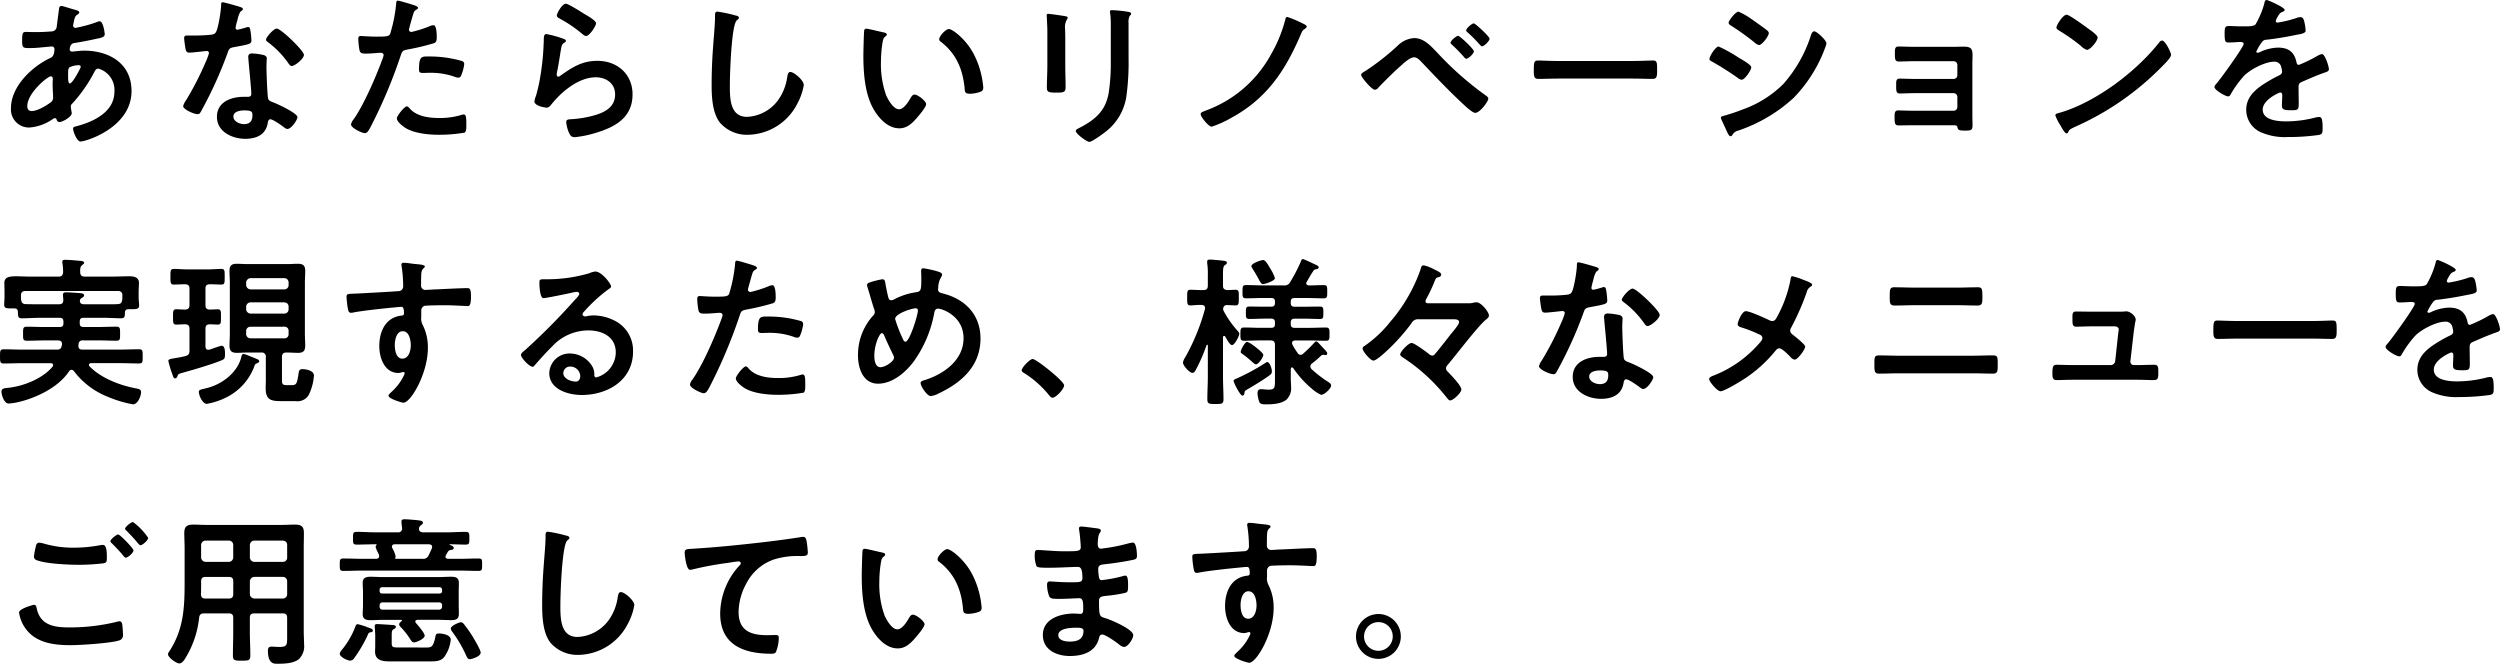 <svg xmlns="http://www.w3.org/2000/svg" width="557.604" height="148.04" viewBox="0 0 557.604 148.04"><path d="M19.512-15.3c.216,0,.468.072.468.324a1.591,1.591,0,0,1-.216.576c-.288.576-1.62,3.168-2.232,3.168-.324,0-.36-.864-.36-1.44V-13.1c0-.792-.036-1.512.36-1.764A5.134,5.134,0,0,1,19.512-15.3ZM13.32-12.816c.36,0,.432.288.432.612s-.036.684-.036,1.044c0,1.116.108,2.628.108,2.952a1.3,1.3,0,0,1-.432,1.116c-.972.756-3.06,2.016-4.32,2.016-.684,0-1.008-.4-1.008-1.08C8.064-9.072,12.564-12.816,13.32-12.816Zm2.412-15.7c-.4,0-.54.252-.576.576-.18,1.3-.324,2.556-.5,3.816a1.419,1.419,0,0,1-.36.972,1.385,1.385,0,0,1-.972.324c-1.224.108-2.448.144-3.672.144-.648,0-1.26-.036-1.872-.036-.648,0-.864.108-.864,1.908,0,1.692.216,1.692,1.8,1.692,1.332,0,2.664-.18,4-.288.144,0,.648-.072.792-.072a.567.567,0,0,1,.612.612c0,1.728-.828,1.908-1.044,2.016C9-14.9,4.428-10.512,4.428-5.724A4.019,4.019,0,0,0,8.5-1.4a10.333,10.333,0,0,0,5.328-1.944.886.886,0,0,1,.4-.144c.252,0,.324.18.4.36a.65.65,0,0,0,.612.5c.792,0,2.736-1.224,2.736-1.908v-.18c-.036-.18-.216-1.224-.216-1.332a.94.94,0,0,1,.36-.72,32.421,32.421,0,0,0,4.824-6.876c.216-.432.432-.9.972-.9A4.953,4.953,0,0,1,27.5-9.4c0,4.536-4.644,6.7-8.424,7.7-.4.108-.792.144-.792.54,0,.684.864,2.88,1.656,2.88,1.188,0,11.376-3.1,11.376-11.268,0-6.156-5-9-10.584-9-.72,0-1.62.108-2.34.18-.108,0-.216.036-.288.036-.252,0-.576-.144-.576-.468,0-.4.144-1.3.972-1.44,1.44-.216,3.672-.648,5.076-.972.9-.18,1.764-.324,1.764-1.008,0-.144-.288-2.88-1.152-2.88a1.726,1.726,0,0,0-.612.18,28.562,28.562,0,0,1-4.248,1.188,2.87,2.87,0,0,1-.54.108.523.523,0,0,1-.5-.54c0-.144.18-.9.216-1.116.216-.864.324-1.044.792-1.332.144-.108.36-.252.36-.468,0-.36-.576-.468-1.548-.756C17.712-27.936,15.984-28.512,15.732-28.512ZM56.448-5.22c1.8,0,1.836.4,1.836,1.116,0,1.26-.576,1.944-1.872,1.944-.936,0-2.376-.576-2.376-1.692C54.036-5,55.584-5.22,56.448-5.22Zm1.764-12.708c-.54,0-.864.216-.864.792,0,.18.036.324.036.5.108,1.4.648,6.624.648,7.776,0,.432-.324.612-.756.612H56.34c-2.844,0-5.976,1.152-5.976,4.464,0,3.348,3.42,4.9,6.336,4.9,2.448,0,4.572-.9,5-3.528.036-.324.18-.828.576-.828.576,0,2.34,1.26,2.88,1.656.252.18.576.5.936.5.9,0,2.232-2.052,2.232-2.628,0-.864-4.248-2.844-5.076-3.168-.108-.036-.252-.108-.36-.144-.54-.216-1.008-.36-1.116-.9-.18-.756-.36-5.94-.36-6.984,0-.756.072-1.836.072-1.908,0-.432-.324-.648-.72-.756A15.073,15.073,0,0,0,58.212-17.928Zm5.508-5.544c-.756,0-2.412,1.98-2.412,2.484,0,.252.324.468.468.576a20.4,20.4,0,0,1,4.5,4.644c.18.252.432.648.792.648.648,0,2.7-1.62,2.7-2.484C69.768-18.54,64.62-23.472,63.72-23.472Zm-12.1-5.868c-.324,0-.324.36-.324.612,0,1.152-.612,5.148-1.152,6.048-.288.468-.612.5-1.08.576a31.967,31.967,0,0,1-3.708.18H43.7c-.4,0-.648.108-.648.576,0,.36.18,1.656.252,2.088.144.828.288,1.152.9,1.152.828,0,3.6-.36,3.888-.36a.484.484,0,0,1,.5.468,14.074,14.074,0,0,1-.828,2.2,67.22,67.22,0,0,1-4.284,8.316,3.983,3.983,0,0,0-.648,1.3c0,.756,2.412,1.8,3.2,1.8.4,0,.5-.144.72-.5a91.6,91.6,0,0,0,5.868-12.816c.432-1.188.4-1.44,1.692-1.656,3.312-.612,3.744-.684,3.744-1.476a17.093,17.093,0,0,0-.18-1.908c-.072-.432-.108-1.08-.54-1.08a1.279,1.279,0,0,0-.36.072,17.422,17.422,0,0,1-2.052.54.419.419,0,0,1-.4-.468,11.67,11.67,0,0,1,.4-1.62,6.28,6.28,0,0,1,.648-1.908c.324-.252.576-.4.576-.648s-.4-.36-.576-.432C55.008-28.476,52.02-29.34,51.624-29.34ZM92.736-6.12C92.16-6.12,90.5-4,90.5-3.456,90.5-2.7,91.692-1.8,92.268-1.4,94.284-.072,97.6.216,99.972.216a34.4,34.4,0,0,0,5.616-.468c.432-.252.4-1.08.4-1.8,0-1.44,0-2.268-.612-2.268a1.279,1.279,0,0,0-.36.072,16.261,16.261,0,0,1-5.112.72c-2.2,0-4.932-.324-6.516-2.088C93.24-5.8,92.988-6.12,92.736-6.12Zm2.7-8.244c0,.612.18.792.9.792.468,0,.9-.036,1.368-.036a16.163,16.163,0,0,1,5.724.9,1.935,1.935,0,0,0,.756.18c.36,0,.5-.144.648-.468a9.043,9.043,0,0,0,.684-2.52.678.678,0,0,0-.5-.72,25.827,25.827,0,0,0-7.236-1.008C96.084-17.244,95.436-17.46,95.436-14.364ZM90.72-29.7c-.36,0-.36.36-.4.9a32.983,32.983,0,0,1-1.332,6.552c-.324.54-.864.576-3.168.576-1.548,0-3.06-.144-3.384-.144-.432,0-.54.252-.54.648a15.455,15.455,0,0,0,.288,2.628c.216.684.792.648,1.512.648,1.116,0,2.7-.18,3.2-.18.36,0,.648.18.648.54a5.491,5.491,0,0,1-.288.936c-1.4,3.816-4.1,10.08-6.372,13.32a2.687,2.687,0,0,0-.612,1.188c0,.792,2.484,1.944,3.06,1.944.54,0,.828-.5,1.3-1.368a112.159,112.159,0,0,0,6.7-15.876c.324-1.008.432-1.188,1.476-1.4a54.171,54.171,0,0,0,5.9-1.4c.612-.18.684-.684.684-1.3,0-.54,0-2.736-.72-2.736a1.935,1.935,0,0,0-.756.18,25.393,25.393,0,0,1-4.176,1.332.53.53,0,0,1-.54-.54c0-.18.756-2.808.864-3.2.252-.792.288-.936.828-1.26.108-.072.324-.18.324-.36,0-.4-1.008-.648-1.332-.756C93.42-28.98,91.044-29.7,90.72-29.7Zm33.156,7.452c-.576,0-.612.54-.612,1.584,0,.252-.036.5-.036.792a57.505,57.505,0,0,1-.864,7.848c-.216,1.188-.5,2.376-.828,3.528a5.53,5.53,0,0,0-.36,1.26c0,1.044,2.412,1.4,2.736,1.4.5,0,.792-.4,1.08-.756,2.268-2.844,6.084-6.012,9.864-6.012,2.3,0,4.32,1.332,4.32,3.816,0,3.06-2.664,4.176-5.22,4.824a24.05,24.05,0,0,1-4.788.72c-.468.036-.9.072-.9.648a7.492,7.492,0,0,0,.612,2.34c.324.684.54,1.008,1.332,1.008a24.064,24.064,0,0,0,4.68-.972c4.356-1.3,8.172-3.456,8.172-8.568,0-4.536-3.42-7.488-7.848-7.488-3.42,0-5.58,1.44-8.244,3.312a.8.8,0,0,1-.468.216c-.252,0-.36-.216-.36-.432a5.461,5.461,0,0,1,.108-.756c.36-1.656.576-3.348.864-5,.144-.72.18-1.044.756-1.4.144-.072.324-.18.324-.4,0-.288-.4-.4-.648-.5A25.561,25.561,0,0,0,123.876-22.248Zm2.3-4.14c0,.4.468.576.828.792a29.465,29.465,0,0,1,4.536,3.06c.288.216.756.72,1.152.72.756,0,2.232-2.2,2.232-2.844,0-.612-2.088-1.764-2.628-2.088-.648-.4-3.564-2.268-4.1-2.268C127.332-29.016,126.18-26.856,126.18-26.388ZM162-27.252c-.5,0-.54.36-.54.9v.4c0,1.476-.324,4.932-.432,6.588q-.324,4.266-.324,8.532c0,2.628.18,6.12,1.8,8.28A7.955,7.955,0,0,0,168.84.216,12.6,12.6,0,0,0,179.784-6.66a13.384,13.384,0,0,0,1.476-4.212c0-1.08-2.2-2.916-2.988-2.916-.54,0-.612.612-.72,1.188a11.446,11.446,0,0,1-2.2,5.328,9.118,9.118,0,0,1-6.768,3.492c-3.888,0-3.816-4.356-3.816-7.164,0-2.052.324-13.464,1.584-14.4.216-.18.432-.288.432-.54,0-.324-.468-.468-.72-.5A30.54,30.54,0,0,0,162-27.252ZM211.464-21.1a.594.594,0,0,0,.324.54c3.42,2.628,4.9,6.048,5.328,10.26.072.864.036,1.368,1.188,1.368a7.611,7.611,0,0,0,2.016-.324c.612-.18.972-.36.972-1.044a19.64,19.64,0,0,0-2.124-7.488c-1.728-3.312-4.752-5.58-5.544-5.58C212.9-23.364,211.464-21.78,211.464-21.1Zm-16.236-2.34a.448.448,0,0,0-.5.4c-.072.324-.18,4.9-.18,5.472,0,3.816.288,8.352,2.088,11.736,1.188,2.2,3.276,4.608,5.94,4.608,1.692,0,2.808-1.08,3.852-2.268.5-.576,2.124-2.448,2.124-3.132,0-.648-1.836-2.124-2.592-2.124-.468,0-.756.54-.972.9-.432.792-1.476,2.376-2.484,2.376-1.26,0-2.448-2.124-2.88-3.132a20.571,20.571,0,0,1-1.152-7.524,26.827,26.827,0,0,1,.288-3.816c.108-.612.144-1.332.648-1.728.216-.18.36-.252.36-.468,0-.36-.5-.432-.792-.5C198.36-22.752,195.7-23.436,195.228-23.436Zm58.464-1.3a3.007,3.007,0,0,1,.252-1.548c.18-.18.324-.288.324-.5,0-.324-.432-.36-.72-.432a31.457,31.457,0,0,0-3.564-.36c-.288,0-.432.072-.432.36a3.546,3.546,0,0,0,.072.612,19.118,19.118,0,0,1,.108,2.484v7.812A45.025,45.025,0,0,1,249.3-9.36c-.612,4.068-2.88,6.12-6.408,7.956-.288.144-.972.432-.972.756C241.92,0,244.4,1.8,244.944,1.8c.648,0,3.348-2.016,3.96-2.52A12.213,12.213,0,0,0,253.3-9.072a54.728,54.728,0,0,0,.4-7.668ZM239.58-21.384c0-.828-.036-1.476-.036-2.016a3.311,3.311,0,0,1,.4-2.088.8.8,0,0,0,.18-.4c0-.324-.5-.324-1.26-.468-.5-.072-2.736-.4-3.1-.4-.252,0-.324.108-.324.36,0,.216.036.432.036.648.036.936.108,1.872.108,2.844v7.6c0,1.692-.108,3.348-.108,5.04,0,.972.468,1.08,2.16,1.08s2.016-.144,2.016-1.26c0-1.62-.072-3.276-.072-4.9Zm49.536-4.68c-.324,0-.4.324-.468.612a31.1,31.1,0,0,1-3.2,7.776A27.1,27.1,0,0,1,271.008-5.22c-.9.36-1.224.432-1.224.864,0,.576,1.764,2.772,2.448,2.772a23.631,23.631,0,0,0,4.32-1.944C284.508-7.848,288.612-14,292.1-22.14c.4-.936.432-.936.972-1.3.144-.108.36-.288.36-.468,0-.324-.756-.648-1.008-.756A24.51,24.51,0,0,0,289.116-26.064ZM329-23.076c0,.216.216.36.36.5a28.072,28.072,0,0,1,2.088,2.052c.108.108.18.216.288.324.324.36.612.684.792.684.468,0,1.692-1.188,1.692-1.692,0-.468-3.168-3.42-3.528-3.42C330.264-24.624,329-23.508,329-23.076Zm-1.8,1.224c-.4,0-1.692,1.116-1.692,1.512,0,.216.216.36.36.5a38.115,38.115,0,0,1,2.664,2.736c.108.144.288.36.5.36.468,0,1.692-1.152,1.692-1.656C330.732-18.864,327.6-21.852,327.2-21.852Zm-9.792.5a5.735,5.735,0,0,0-3.42,1.44A53.455,53.455,0,0,1,306.5-14c-.252.144-.936.5-.936.864,0,.5,2.376,3.312,3.06,3.312a1.137,1.137,0,0,0,.792-.468c1.512-1.62,3.6-3.636,5.256-5.112.648-.576,1.836-1.656,2.736-1.656.72,0,1.368.792,1.836,1.26,3.024,3.2,6.084,6.408,9.324,9.4.5.468,1.872,1.728,2.448,1.728,1.044,0,2.916-2.52,2.916-3.168,0-.324-.324-.54-.576-.72a71.189,71.189,0,0,1-10.908-9.648C321.084-19.62,319.536-21.348,317.412-21.348Zm32.148,5.112c-1.512,0-4-.108-4.464-.108-.936,0-1.008.288-1.008,2.3,0,1.116.036,1.8.972,1.8,1.512,0,3.024-.072,4.5-.072h16.56c1.476,0,2.988.072,4.5.072.936,0,.972-.684.972-1.836,0-1.98-.036-2.268-1.008-2.268-.468,0-2.808.108-4.464.108ZM385.812-3.6a.86.86,0,0,0,.072.324l1.188,2.592c.216.432.5,1.224.9,1.224a.477.477,0,0,0,.36-.216A1.99,1.99,0,0,1,389.7-.72a34.66,34.66,0,0,0,12.312-7.272,31.789,31.789,0,0,0,6.66-10.188c.036-.144.144-.324.216-.576a7.854,7.854,0,0,0,.468-1.4c0-.72-2.16-2.7-2.7-2.7-.468,0-.612.5-.756.864a30.206,30.206,0,0,1-6.156,10.872,24.332,24.332,0,0,1-8.964,5.652,42.8,42.8,0,0,1-4.284,1.44C386.28-3.96,385.812-3.888,385.812-3.6Zm-2.556-13.1c0,.324.36.468.612.612a63.85,63.85,0,0,1,5.724,3.636,1.957,1.957,0,0,0,.828.4c.72,0,2.16-2.124,2.16-2.772,0-.576-1.836-1.584-2.808-2.16a31.5,31.5,0,0,0-4.464-2.484C384.624-19.476,383.256-17.28,383.256-16.7Zm9.612-8.712a15.008,15.008,0,0,0-3.132-1.836c-.648,0-2.2,1.98-2.2,2.484,0,.324.36.54.612.684a54.742,54.742,0,0,1,5.292,3.816,1.814,1.814,0,0,0,.9.468c.648,0,2.16-2.016,2.16-2.664a.842.842,0,0,0-.4-.612c-.648-.54-1.944-1.44-2.7-1.98C393.3-25.128,393.12-25.272,392.868-25.416ZM428.976-19.4c-1.188,0-2.88-.072-3.564-.072-.864,0-.792.72-.792,1.764,0,1.008.036,1.584.864,1.584.9,0,2.448-.072,3.528-.072h8.712a.845.845,0,0,1,.828.864v2.268a.815.815,0,0,1-.828.828h-8.46c-1.26,0-2.772-.072-3.564-.072-.864,0-.792.684-.792,1.368,0,1.188-.072,1.944.792,1.944.756,0,2.34-.072,3.6-.072h8.424a.837.837,0,0,1,.828.828v2.268a.815.815,0,0,1-.828.828H428.94c-1.3,0-2.952-.072-3.6-.072-.828,0-.792.756-.792,1.4,0,1.332,0,1.944.864,1.944.828,0,2.3-.036,3.564-.036h8.46c.756,0,1.044,0,1.116.4.18.72.36.792,1.8.792,1.26,0,1.584-.072,1.584-1.224,0-.756-.036-1.548-.036-2.3V-15.336c0-.828.036-1.548.036-2.088,0-1.476-.252-2.016-1.98-2.016-.72,0-1.44.036-2.124.036Zm55.224-1.4a.884.884,0,0,0-.612.4c-5.112,6.516-14.112,13.32-22.068,15.66-.468.144-1.116.216-1.116.612a10.089,10.089,0,0,0,1.08,2.16c.252.432,1.008,1.872,1.4,1.872a.361.361,0,0,0,.36-.216c.288-.612.324-.648,1.512-1.224A62.536,62.536,0,0,0,484.308-15.12c.468-.468,1.908-1.872,1.908-2.484C486.216-18.144,484.92-20.808,484.2-20.808Zm-21.276-5.76c-.828,0-2.268,2.3-2.268,2.844,0,.324.288.5.576.684a44.9,44.9,0,0,1,4.788,3.348,3.849,3.849,0,0,0,1.44.972c.684,0,2.376-1.944,2.376-2.772,0-.54-1.728-1.728-2.2-2.052C466.956-24.048,463.5-26.568,462.924-26.568Zm44.6-3.276c-.36,0-.432.36-.5.756a19.753,19.753,0,0,1-1.944,4.644c-.324.432-1.3.468-2.232.468H501.8c-1.044,0-1.98-.072-2.592-.072-.9,0-1.044.216-1.044,1.656,0,1.836.144,2.016.936,2.016,1.116,0,1.944-.108,2.52-.108.5,0,.792.108.792.432,0,.684-5.22,7.92-6.048,8.82-.18.216-.468.5-.468.792,0,.648,2.412,2.088,3.06,2.088a.6.6,0,0,0,.5-.36,23.6,23.6,0,0,1,3.024-4.212c1.4-1.44,4.716-3.168,6.732-3.168a1.5,1.5,0,0,1,1.584,1.224,4.944,4.944,0,0,1,.18,1.008c0,.432-.288.648-.648.828-.756.36-1.512.756-2.232,1.188-2.484,1.476-5.112,3.24-5.112,6.48a5.468,5.468,0,0,0,3.6,5.148A13.338,13.338,0,0,0,512.28.72a47.745,47.745,0,0,0,6.912-.468c.792-.18.828-.468.828-1.548,0-2.052-.252-2.448-.72-2.448a4.432,4.432,0,0,0-.72.072,26.321,26.321,0,0,1-6.7.9c-1.728,0-5.22-.216-5.22-2.628,0-2.232,3.708-3.816,3.888-3.816.36,0,.468.288.468.612,0,.756-.072,1.548-.072,2.34,0,.936.648,1.008,2.2,1.008,1.368,0,1.548-.144,1.548-1.44,0-1.116-.036-2.2-.036-3.312v-.468c0-.72.288-.936.936-1.188,1.4-.612,2.808-1.224,4.248-1.764.18-.072.36-.108.5-.18.684-.216,1.08-.36,1.08-.792,0-.612-.864-3.384-1.548-3.384a2.968,2.968,0,0,0-.936.36,32.049,32.049,0,0,1-4.212,2.052c-.36,0-.468-.288-.54-.612-.468-2.268-1.8-3.24-4.1-3.24a9.96,9.96,0,0,0-3.924.936,1.387,1.387,0,0,1-.648.216.278.278,0,0,1-.288-.252,11.623,11.623,0,0,1,1.224-2.088,1.269,1.269,0,0,1,1.08-.576c2.268-.252,4.536-.648,6.8-1.116.756-.144,1.908-.288,1.908-.9a11.5,11.5,0,0,0-.288-1.944c-.108-.5-.288-1.08-.9-1.08a2.738,2.738,0,0,0-.9.216,26.046,26.046,0,0,1-4.176,1.008.35.35,0,0,1-.4-.36,2.417,2.417,0,0,1,.36-.828c.468-.828.612-1.008,1.188-1.224.18-.072.432-.216.432-.432C511.56-28.188,507.852-29.844,507.528-29.844ZM19.836,37.048c.072-.252.216-.324.432-.468s.468-.252.468-.54c0-.324-.324-.432-.612-.468-.5-.072-2.88-.216-3.42-.216-.4,0-.684.108-.684.576,0,.252.072.756.072,1.08.036.72-.252,1.008-.972,1.008H10.764c-1.044,0-2.052,0-3.1-.036-.648-.036-.9-.36-.972-.972a2.725,2.725,0,0,1-.036-.54v-.4c0-.684.288-1.008,1.008-1.008H28.26a.882.882,0,0,1,1.008,1.008v.576a1.477,1.477,0,0,1-.036.4c-.108.684-.324.9-1.008.936-1.044.072-2.124.036-3.168.036H20.772c-.468,0-.9-.108-.972-.648v-.216ZM5.976,39.712c.036.972,0,1.44.864,1.44,1.332,0,2.628-.108,3.924-.108H15.3c.576,0,.828.252.828.864v.36c0,.576-.252.828-.828.828H11.952c-1.332,0-2.664-.072-4-.072-.864,0-.828.432-.828,1.584,0,1.188-.036,1.548.864,1.548,1.332,0,2.628-.072,3.96-.072H14.94c.468,0,.864.216.864.72v.252c-.036.108-.036.18-.072.288-.144.612-.432.792-1.044.792h-7.7c-1.368,0-2.772-.072-4.176-.072-.828,0-.828.4-.828,1.584,0,1.152,0,1.584.828,1.584,1.4,0,2.808-.072,4.176-.072h6.3c.252,0,.54.108.54.432a.44.44,0,0,1-.108.324c-2.2,2.664-6.372,4.32-9.72,4.716-.9.108-1.692.072-1.692.9,0,.612.54,2.628,1.62,2.628a13.937,13.937,0,0,0,1.656-.216c4.176-.864,9.4-3.312,11.808-6.984a.669.669,0,0,1,.54-.324.688.688,0,0,1,.5.252,17.539,17.539,0,0,0,7.56,5.76,26.559,26.559,0,0,0,5.652,1.692c1.08,0,1.8-1.872,1.8-2.7,0-.648-.432-.72-1.152-.864-3.528-.648-7.776-2.268-10.332-4.9a.536.536,0,0,1-.144-.324c0-.288.288-.4.5-.4H28.8c1.4,0,2.808.072,4.176.072.864,0,.828-.4.828-1.584s.036-1.584-.828-1.584c-1.368,0-2.772.072-4.176.072H20.3c-.468,0-.828-.216-.828-.756v-.216c0-.072.036-.18.036-.288a.845.845,0,0,1,.972-.792H23.94c1.332,0,2.628.072,3.96.072.9,0,.864-.36.864-1.548,0-1.152.036-1.584-.828-1.584-1.332,0-2.664.072-4,.072H20.592c-.576,0-.828-.252-.828-.828v-.36c0-.612.252-.864.828-.864h4.464c1.3,0,2.628.108,3.924.108.9,0,.828-.5.864-1.3.036-.5.252-.72.792-.72h.648c1.26,0,1.728-.072,1.728-.864,0-.468-.108-1.116-.108-1.62v-1.3c0-.828.072-1.656.072-2.052,0-1.26-1.044-1.512-2.088-1.512-1.3,0-2.628.072-3.96.072H20.88c-.648,0-1.008-.288-1.008-.972-.036-.756,0-1.26.432-1.584.252-.216.432-.288.432-.5,0-.432-.684-.432-1.008-.468-.792-.072-2.412-.216-3.168-.216-.36,0-.684.036-.684.468a1,1,0,0,0,.036.324,12.216,12.216,0,0,1,.144,1.98c-.072.684-.324.972-1.008.972H8.964c-1.3,0-2.448-.072-3.384-.072-1.656,0-2.628.216-2.628,1.512,0,.432.036,1.26.036,2.052v1.116c0,.54-.072,1.116-.072,1.656,0,.864.576.828,1.944.828h.324C5.76,38.956,5.94,39.208,5.976,39.712Zm53.208,11.52c.18-.072.612-.216.612-.5a.478.478,0,0,0-.288-.4c-.72-.324-1.476-.612-2.2-.9a3.969,3.969,0,0,0-1.008-.324c-.36,0-.432.4-.5.684-.828,3.42-4.212,6.012-7.524,6.876-1.584.4-1.944.4-1.944.9,0,.792.828,2.664,1.764,2.664a15.526,15.526,0,0,0,4.968-1.764,12.608,12.608,0,0,0,5.688-6.732A.748.748,0,0,1,59.184,51.232Zm6.192-8.208a.89.89,0,0,1,.972.972v.648a.89.89,0,0,1-.972.972H57.888a.954.954,0,0,1-1.008-.972V44a.954.954,0,0,1,1.008-.972Zm0-5.436c.612.072.972.36.972,1.008v.5a.954.954,0,0,1-.972,1.008H57.888A1.03,1.03,0,0,1,56.88,39.1v-.5a1.006,1.006,0,0,1,1.008-1.008Zm-7.488-2.88A1.03,1.03,0,0,1,56.88,33.7v-.5a1.03,1.03,0,0,1,1.008-1.008h7.488a.954.954,0,0,1,.972,1.008v.5a.954.954,0,0,1-.972,1.008ZM61.272,54.94c0,.576-.036,1.152-.036,1.728,0,2.448.9,2.952,3.24,2.952H67.9a2.9,2.9,0,0,0,2.916-1.332A11.559,11.559,0,0,0,72,53.932c0-1.116-1.692-1.44-2.592-1.44-.54,0-.72.216-.828.9-.324,2.3-.5,2.664-1.476,2.664H65.988c-.792,0-1.116-.108-1.116-.972V49.792c0-.684.288-1.008.972-1.008h.18c.792,0,1.62.072,2.412.072,1.188,0,1.62-.432,1.62-1.62,0-.864-.072-1.728-.072-2.592V33.2c0-.864.072-1.728.072-2.592,0-1.188-.432-1.62-1.62-1.62-.828,0-1.62.072-2.412.072H57.2c-.792,0-1.62-.072-2.412-.072-1.188,0-1.62.432-1.62,1.62,0,.864.072,1.728.072,2.592V44.644c0,.864-.072,1.728-.072,2.592,0,1.224.5,1.62,1.656,1.62.792,0,1.584-.072,2.376-.072h3.06a.882.882,0,0,1,1.008,1.008ZM47.808,34.528c0-.684.252-.936.972-.972.648,0,2.016.072,2.556.072.792,0,.756-.4.756-1.764,0-1.3.036-1.728-.756-1.728-.828,0-1.98.108-3.132.108H43.92c-1.152,0-2.3-.108-3.168-.108-.792,0-.756.54-.756,1.764,0,1.188-.036,1.728.756,1.728.54,0,1.908-.072,2.52-.072.72.036.972.324.972.972V38.2c0,.684-.288.972-.972,1.008-.648,0-1.3-.072-1.944-.072-.792,0-.756.468-.756,1.728,0,1.224-.036,1.692.756,1.692.072,0,1.764-.072,1.944-.072.72.036.972.324.972,1.008v4.86c0,.72-.216,1.044-.9,1.224a24.3,24.3,0,0,1-2.412.468c-1.152.216-1.4.252-1.4.648a24.281,24.281,0,0,0,.936,3.06c.18.54.252.792.576.792.252,0,.4-.216.5-.432.144-.468.18-.54,1.08-.792,2.34-.648,6.552-1.872,8.712-2.772.72-.288.828-.432.828-1.476,0-.54,0-1.8-.756-1.8-.252,0-2.268.72-2.664.864-.108,0-.216.036-.324.036-.468,0-.612-.36-.612-.792V43.492c0-.684.252-.972.936-1.008.144,0,1.728.072,1.8.072.756,0,.72-.468.72-1.692,0-1.3.036-1.728-.756-1.728-.072,0-1.584.072-1.764.072-.684-.036-.936-.324-.936-1.008Zm43.992,9.5c1.476,0,1.8,2.052,1.8,3.168s-.432,2.952-1.872,2.952-1.692-1.98-1.692-3.06S90.4,44.032,91.8,44.032Zm.18-15.264c-.288,0-.468.144-.468.432a.793.793,0,0,0,.036.288,30.681,30.681,0,0,1,.36,4.464,1.058,1.058,0,0,1-.792,1.116c-.324.072-8.784.54-9.756.576-1.764.072-2.088,0-2.088.72a21.141,21.141,0,0,0,.288,2.592c.108.468.144.972.72.972a2.779,2.779,0,0,0,.54-.072c1.728-.36,6.372-.864,8.244-1.044.432-.036,2.088-.216,2.376-.216.4,0,.648.18.648,1.512a.463.463,0,0,1-.432.432c-3.636.324-5.076,3.492-5.076,6.8,0,2.628,1.152,6.012,4.284,6.012a3.414,3.414,0,0,0,.828-.18.793.793,0,0,1,.288-.036.27.27,0,0,1,.252.252,1.37,1.37,0,0,1-.18.54,11.618,11.618,0,0,1-2.592,3.492c-.216.216-.828.72-.828,1.008,0,.648,2.916,1.548,3.348,1.548,1.584,0,5.436-6.444,5.436-12.24A11.089,11.089,0,0,0,96.3,42.7a3.046,3.046,0,0,1-.36-1.872v-1.26a1.159,1.159,0,0,1,.684-1.188c.4-.108,3.744-.144,4.392-.144,2.016,0,4.716.18,5.22.18.36,0,.792.036.792-2.16,0-1.62-.252-1.836-.828-1.836-1.548,0-5.4.216-7.164.288-.4,0-1.8.108-2.088.108A.948.948,0,0,1,95.9,33.772c0-.756,0-1.548.036-2.3.036-1.044.324-1.332.576-1.512a.549.549,0,0,0,.216-.4c0-.324-1.08-.432-1.944-.5S92.808,28.768,91.98,28.768ZM131.4,54.04c0,.576-.288,1.224-.972,1.224-1.08,0-2.808-.612-2.808-1.908a1.491,1.491,0,0,1,1.548-1.44A2.2,2.2,0,0,1,131.4,54.04Zm3.348-23.328a4.912,4.912,0,0,0-1.368.4,33.364,33.364,0,0,1-9.108,1.332h-.864c-1.08,0-1.116.072-1.116.9,0,.612.108,3.312.9,3.312.576,0,5.652-1.044,6.516-1.26a8.638,8.638,0,0,1,.864-.144c.288,0,.612.108.612.432,0,.36-.648,1.008-.936,1.3a144.256,144.256,0,0,1-11.2,11.3c-.324.252-.864.648-.864,1.08,0,.576,1.836,2.592,2.592,2.592a.488.488,0,0,0,.4-.252c1.3-1.476,2.592-2.952,4-4.32a10.929,10.929,0,0,1,8.064-3.528c3.132,0,6.084,1.44,6.084,4.932a5.851,5.851,0,0,1-4.356,5.544c-.288,0-.4-.216-.432-.468a3.58,3.58,0,0,0-.648-2.3A5.872,5.872,0,0,0,129.1,49a4.52,4.52,0,0,0-4.608,4.356c0,3.672,4.248,4.9,7.236,4.9,5.8,0,11.448-3.312,11.448-9.684a7.44,7.44,0,0,0-4.284-6.984,10.558,10.558,0,0,0-4.428-1.08,6.84,6.84,0,0,0-1.476.144,2.107,2.107,0,0,1-.468.072c-.324,0-.612-.18-.612-.468a1.076,1.076,0,0,1,.36-.612,34.863,34.863,0,0,1,5.22-4.824c.4-.288.792-.5.792-.756C138.276,33.448,136.188,30.712,134.748,30.712ZM168.336,51.88c-.576,0-2.232,2.124-2.232,2.664,0,.756,1.188,1.656,1.764,2.052,2.016,1.332,5.328,1.62,7.7,1.62a34.4,34.4,0,0,0,5.616-.468c.432-.252.4-1.08.4-1.8,0-1.44,0-2.268-.612-2.268a1.279,1.279,0,0,0-.36.072,16.261,16.261,0,0,1-5.112.72c-2.2,0-4.932-.324-6.516-2.088C168.84,52.2,168.588,51.88,168.336,51.88Zm2.7-8.244c0,.612.18.792.9.792.468,0,.9-.036,1.368-.036a16.163,16.163,0,0,1,5.724.9,1.935,1.935,0,0,0,.756.18c.36,0,.5-.144.648-.468a9.043,9.043,0,0,0,.684-2.52.678.678,0,0,0-.5-.72,25.827,25.827,0,0,0-7.236-1.008C171.684,40.756,171.036,40.54,171.036,43.636ZM166.32,28.3c-.36,0-.36.36-.4.9a32.983,32.983,0,0,1-1.332,6.552c-.324.54-.864.576-3.168.576-1.548,0-3.06-.144-3.384-.144-.432,0-.54.252-.54.648a15.455,15.455,0,0,0,.288,2.628c.216.684.792.648,1.512.648,1.116,0,2.7-.18,3.2-.18.36,0,.648.18.648.54a5.49,5.49,0,0,1-.288.936c-1.4,3.816-4.1,10.08-6.372,13.32a2.687,2.687,0,0,0-.612,1.188c0,.792,2.484,1.944,3.06,1.944.54,0,.828-.5,1.3-1.368a112.157,112.157,0,0,0,6.7-15.876c.324-1.008.432-1.188,1.476-1.4a54.17,54.17,0,0,0,5.9-1.4c.612-.18.684-.684.684-1.3,0-.54,0-2.736-.72-2.736a1.935,1.935,0,0,0-.756.18,25.392,25.392,0,0,1-4.176,1.332.53.53,0,0,1-.54-.54c0-.18.756-2.808.864-3.2.252-.792.288-.936.828-1.26.108-.072.324-.18.324-.36,0-.4-1.008-.648-1.332-.756C169.02,29.02,166.644,28.3,166.32,28.3Zm39.888,10.62a.455.455,0,0,1,.5.5c0,1.008-1.836,6.948-2.772,6.948-.36,0-.5-.432-.828-1.152a29.617,29.617,0,0,1-1.476-3.924C201.636,40.108,205.344,38.92,206.208,38.92Zm-4.824,11.016c0,.828-1.98,2.124-3.024,2.124-1.224,0-1.368-1.692-1.368-2.628,0-2.3,1.116-4.968,1.692-4.968.252,0,.432.324.5.5.648,1.512,1.332,2.952,2.052,4.428A1.335,1.335,0,0,1,201.384,49.936Zm6.552-19.944c-.432,0-.5.288-.5.648,0,.5.036,1.044.036,1.584,0,2.736-.072,2.952-1.3,3.132a15,15,0,0,0-4.788,1.584,1.214,1.214,0,0,1-.612.18c-.4,0-.54-.252-.648-.576-.216-.828-.5-2.2-.648-3.06-.072-.468-.108-1.044-.684-1.044a18.308,18.308,0,0,0-2.844.72c-.288.072-.576.252-.576.576a2.391,2.391,0,0,0,.108.54c.5,1.548.9,3.1,1.4,4.608a2.542,2.542,0,0,1,.216.864,1.076,1.076,0,0,1-.4.828,13.022,13.022,0,0,0-3.348,8.892c0,2.772,1.116,6.264,4.464,6.264,3.2,0,6.12-2.484,7.956-4.932a26.85,26.85,0,0,0,4.608-10.944c.072-.4.288-.864.792-.864,1.008,0,5.724,1.692,5.724,6.588,0,4.86-4.284,7.92-8.46,9.288-.576.18-1.116.288-1.116.72,0,.72,1.44,2.916,2.268,2.916a5.334,5.334,0,0,0,1.8-.612c5.148-2.448,9.288-6.156,9.288-12.24,0-5.22-3.348-8.748-8.28-10.008-.5-.144-1.188-.216-1.188-.936,0-.072.036-.252.036-.324a4.828,4.828,0,0,1,.612-2.34c.108-.216.252-.36.252-.612,0-.36-.36-.5-.612-.612A22.1,22.1,0,0,0,207.936,29.992ZM229.86,52.744c0,.324.4.54.648.684a22.172,22.172,0,0,1,5.472,4.9c.18.216.432.54.72.54.828,0,2.628-1.98,2.628-2.772,0-.9-6.192-5.868-7.02-5.868C231.7,50.224,229.86,52.132,229.86,52.744Zm55.8.252c0-.648-.468-2.088-1.044-2.088-.144,0-.288.144-.432.216a48.523,48.523,0,0,1-6.7,3.6c-.18.072-.36.18-.36.4,0,.324,1.44,3.276,1.98,3.276.216,0,.432-.288.432-.5.036-.5.108-.576.72-.936,1.764-1.044,3.168-1.872,4.788-3.024C285.408,53.68,285.66,53.5,285.66,53Zm-1.908-3.672c0-.432-1.476-1.548-1.908-1.908-.072-.036-.18-.144-.324-.216a4.739,4.739,0,0,0-1.368-.792c-.54,0-1.44,1.836-1.44,2.2,0,.216.072.288.252.4a23.946,23.946,0,0,1,2.268,1.836c.432.36.648.576.9.576C282.708,51.412,283.752,49.792,283.752,49.324Zm2.592-17.136a8.989,8.989,0,0,0-1.008-2.088c-.576-.972-1.116-1.944-1.62-1.944-.432,0-2.628.72-2.628,1.368a1.824,1.824,0,0,0,.252.54c.612.972,1.044,1.728,1.332,2.268.432.828.648,1.188,1.008,1.188C284.148,33.52,286.344,32.8,286.344,32.188Zm5.04,16.668a13.969,13.969,0,0,1-1.08-1.728,1.172,1.172,0,0,1-.144-.5c0-.4.36-.5.684-.54h3.06c1.26,0,2.556.072,3.816.072.828,0,.792-.432.792-1.476,0-1.008.036-1.476-.792-1.476-1.26,0-2.52.072-3.816.072h-3.168c-.612,0-.864-.252-.864-.828v-.36c0-.576.252-.864.864-.864h2.124c1.188,0,2.34.072,3.528.072.792,0,.756-.432.756-1.4s.036-1.368-.792-1.368c-1.152,0-2.34.036-3.492.036h-2.124c-.612,0-.864-.252-.864-.828v-.288c0-.576.252-.828.864-.828h2.592c1.3,0,2.592.072,3.888.072.828,0,.792-.432.792-1.476s.036-1.476-.792-1.476c-1.116,0-2.2.072-3.312.072-.288-.036-.576-.144-.576-.468a.5.5,0,0,1,.108-.324c.468-.792.9-1.62,1.44-2.376a.731.731,0,0,1,.468-.4c.468-.108.756-.144.756-.468,0-.288-.324-.432-.828-.648-.36-.18-2.484-1.188-2.664-1.188-.324,0-.4.288-.5.576a36.694,36.694,0,0,1-2.376,4.572,1.378,1.378,0,0,1-1.44.72h-4.536c-1.26,0-2.556-.072-3.852-.072-.792,0-.792.36-.792,1.44,0,1.116-.036,1.512.792,1.512,1.3,0,2.592-.072,3.852-.072h1.728c.612,0,.864.252.864.828v.288c0,.576-.252.828-.864.828h-1.3c-1.188,0-2.34-.036-3.528-.036-.828,0-.792.4-.792,1.368,0,.936-.036,1.4.756,1.4,1.188,0,2.376-.072,3.564-.072h1.3c.612,0,.864.252.864.864v.36c0,.576-.252.828-.864.828h-2.232c-1.26,0-2.52-.072-3.78-.072-.828,0-.828.4-.828,1.476,0,1.008-.036,1.476.792,1.476,1.26,0,2.556-.072,3.816-.072h2.088c.72,0,1.008.288,1.008,1.008v7.776c0,1.8-.036,2.2-1.44,2.2-.288,0-.684-.036-1.08-.072a3.7,3.7,0,0,0-.612-.036c-.5,0-.756.324-.756.828a5.847,5.847,0,0,0,.432,2.088c.252.468.936.468,1.368.468,1.476,0,3.384-.072,4.608-1.008a3.5,3.5,0,0,0,1.08-2.88c0-.612-.072-1.224-.072-1.836v-2.16c.036-.18.108-.36.288-.36a.364.364,0,0,1,.252.144,21.867,21.867,0,0,0,4.032,4.5,8.115,8.115,0,0,0,2.2,1.476c.72,0,2.232-1.4,2.232-2.088,0-.432-.612-.756-.936-.972a27.223,27.223,0,0,1-3.42-2.664.978.978,0,0,1-.288-.612.912.912,0,0,1,.36-.648,22.357,22.357,0,0,0,2.052-1.764.78.78,0,0,1,.5-.18.9.9,0,0,1,.288.036c.036,0,.144.036.216.036a.361.361,0,0,0,.36-.36c0-.288-.324-.612-.756-1.08-.288-.288-.612-.648-.864-.936-.4-.432-.648-.684-.828-.684s-.36.216-.468.324A30,30,0,0,1,292.68,49a.773.773,0,0,1-1.3-.144ZM274.9,39.5a.959.959,0,0,1-.108-.432q.054-.864.864-.864c.5,0,1.584.072,1.908.072.792,0,.72-.576.72-1.764s.072-1.728-.72-1.728c-.144,0-1.584.072-1.836.072-.72-.072-.972-.324-.972-1.008V31.4c0-1.188.036-1.836.4-2.088.288-.216.468-.288.468-.54,0-.432-.576-.432-.864-.468-.54-.072-2.448-.252-2.916-.252-.324,0-.612.072-.612.432v.36a15.021,15.021,0,0,1,.144,2.628v2.376c0,.72-.288,1.008-1.008,1.008h-.252c-1.008,0-2.052-.072-2.628-.072-.756,0-.72.5-.72,1.764,0,1.188-.036,1.728.72,1.728.576,0,1.548-.144,2.448-.108.432,0,.828.18.828.684,0,.108-.036.18-.036.252a46.387,46.387,0,0,1-4.428,10.8,2.746,2.746,0,0,0-.468,1.116c0,.684,1.44,2.3,2.124,2.3.4,0,.612-.432.756-.72a36.544,36.544,0,0,0,2.376-5.436c.036-.072.072-.108.144-.108.036,0,.144,0,.144.18v6.948c0,1.656-.108,3.348-.108,5,0,1.08.4,1.08,1.836,1.08,1.4,0,1.764-.036,1.764-1.08,0-1.656-.108-3.348-.108-5v-8.82c.036-.144.072-.288.252-.288a.364.364,0,0,1,.252.144c.288.5,1.008,1.908,1.512,1.908.576,0,1.62-2.016,1.62-2.52,0-.252-.216-.468-.36-.648A21.629,21.629,0,0,1,274.9,39.5ZM320.688,37.8c-.252,0-.756.036-.756-.432a1.172,1.172,0,0,1,.144-.5,33.425,33.425,0,0,0,1.944-4.14c.216-.5.288-.612.72-.72.324-.108.684-.18.684-.612s-.612-.684-1.764-1.26a8.007,8.007,0,0,0-2.124-.792c-.54,0-.576.432-.648.684-.216.72-.792,2.16-1.116,2.88a36.206,36.206,0,0,1-5.688,9,26.783,26.783,0,0,1-5.688,5.364c-.252.144-.5.288-.5.612,0,.648,1.764,2.7,2.412,2.7.684,0,2.664-1.872,3.24-2.412a43.946,43.946,0,0,0,5.292-5.976,1.576,1.576,0,0,1,1.584-.828H326.2c.468,0,1.224.036,1.224.648,0,.5-1.332,2.052-1.728,2.52-.828,1.044-2.88,3.708-3.528,4.428-.216.252-.36.5-.72.5a1.157,1.157,0,0,1-.756-.36c-.612-.468-3.24-2.448-3.852-2.448-.792,0-2.556,2.016-2.556,2.52,0,.288.288.5.5.648a40.746,40.746,0,0,1,9.72,8.82c.324.4.612.828.9.828.72,0,2.52-1.728,2.52-2.448,0-.864-2.376-3.276-3.024-3.96a1.051,1.051,0,0,1-.4-.756,1.109,1.109,0,0,1,.324-.72c1.98-2.3,6.732-8.64,8.64-10.188.252-.216.612-.468.612-.864,0-.828-1.764-2.952-2.736-2.952a4.411,4.411,0,0,0-.684.072,3.567,3.567,0,0,1-1.224.144Zm38.16,14.976c1.8,0,1.836.4,1.836,1.116,0,1.26-.576,1.944-1.872,1.944-.936,0-2.376-.576-2.376-1.692C356.436,53,357.984,52.78,358.848,52.78Zm1.764-12.708c-.54,0-.864.216-.864.792,0,.18.036.324.036.5.108,1.4.648,6.624.648,7.776,0,.432-.324.612-.756.612h-.936c-2.844,0-5.976,1.152-5.976,4.464,0,3.348,3.42,4.9,6.336,4.9,2.448,0,4.572-.9,5-3.528.036-.324.18-.828.576-.828.576,0,2.34,1.26,2.88,1.656.252.18.576.5.936.5.9,0,2.232-2.052,2.232-2.628,0-.864-4.248-2.844-5.076-3.168-.108-.036-.252-.108-.36-.144-.54-.216-1.008-.36-1.116-.9-.18-.756-.36-5.94-.36-6.984,0-.756.072-1.836.072-1.908,0-.432-.324-.648-.72-.756A15.073,15.073,0,0,0,360.612,40.072Zm5.508-5.544c-.756,0-2.412,1.98-2.412,2.484,0,.252.324.468.468.576a20.4,20.4,0,0,1,4.5,4.644c.18.252.432.648.792.648.648,0,2.7-1.62,2.7-2.484C372.168,39.46,367.02,34.528,366.12,34.528Zm-12.1-5.868c-.324,0-.324.36-.324.612,0,1.152-.612,5.148-1.152,6.048-.288.468-.612.5-1.08.576a31.966,31.966,0,0,1-3.708.18H346.1c-.4,0-.648.108-.648.576,0,.36.18,1.656.252,2.088.144.828.288,1.152.9,1.152.828,0,3.6-.36,3.888-.36A.484.484,0,0,1,351,40a14.071,14.071,0,0,1-.828,2.2,67.217,67.217,0,0,1-4.284,8.316,3.983,3.983,0,0,0-.648,1.3c0,.756,2.412,1.8,3.2,1.8.4,0,.5-.144.72-.5a91.6,91.6,0,0,0,5.868-12.816c.432-1.188.4-1.44,1.692-1.656,3.312-.612,3.744-.684,3.744-1.476a17.1,17.1,0,0,0-.18-1.908c-.072-.432-.108-1.08-.54-1.08a1.279,1.279,0,0,0-.36.072,17.42,17.42,0,0,1-2.052.54.419.419,0,0,1-.4-.468,11.674,11.674,0,0,1,.4-1.62,6.28,6.28,0,0,1,.648-1.908c.324-.252.576-.4.576-.648s-.4-.36-.576-.432C357.408,29.524,354.42,28.66,354.024,28.66Zm43.2,13.1a1.509,1.509,0,0,1-.54-.144c-.936-.468-4.428-2.052-5.292-2.052-.936,0-1.836,2.484-1.836,2.88,0,.432.4.612.756.72A29.441,29.441,0,0,1,394.6,44.86a.788.788,0,0,1,.468.72c0,.36-.36.756-.576,1.008a26.114,26.114,0,0,1-9.972,7.2,2.479,2.479,0,0,1-.288.108c-.468.18-1.044.4-1.044.828,0,.5,1.764,2.7,2.556,2.7.864,0,4.932-2.484,5.8-3.1a30.271,30.271,0,0,0,6.408-5.9c.252-.288.468-.576.9-.576.612,0,2.052,1.476,2.52,1.98a1.465,1.465,0,0,0,.9.54c.684,0,2.34-2.268,2.34-2.916,0-.468-2.2-2.2-2.664-2.556-.36-.288-.684-.54-.684-1.008a1.388,1.388,0,0,1,.216-.648,56.432,56.432,0,0,0,3.456-7.848,1.928,1.928,0,0,1,.828-1.26c.18-.108.4-.252.4-.468,0-.4-1.224-.828-1.908-1.08a16.946,16.946,0,0,0-2.52-.828c-.324,0-.36.5-.4.792a28.26,28.26,0,0,1-2.916,8.136C398.124,41.188,397.944,41.764,397.224,41.764Zm28.3,7.74c-1.44,0-2.88-.072-4.32-.072-1.188,0-1.152.324-1.152,2.16,0,1.224,0,1.908,1.008,1.908,1.476,0,2.988-.072,4.464-.072h16.56c1.476,0,2.988.072,4.464.072,1.008,0,1.008-.684,1.008-1.872,0-1.872.036-2.2-1.152-2.2-1.44,0-2.88.072-4.32.072Zm3.6-15.192c-1.548,0-3.1-.072-4.644-.072-.9,0-1.008.324-1.008,1.98,0,1.44-.036,2.088,1.08,2.088,1.512,0,3.024-.072,4.536-.072h9.432c1.512,0,3.024.072,4.536.072,1.116,0,1.08-.648,1.08-2.052,0-1.656-.072-2.016-1.008-2.016-1.548,0-3.1.072-4.644.072Zm39.456,5.364c-1.44,0-2.952-.036-3.564-.036-.864,0-.792.684-.792,1.62,0,1.152,0,1.764.828,1.764.9,0,2.3-.072,3.528-.072h5c.468,0,.972.18.972.756,0,.072-.108.612-.108.72l-.684,6.3a1.01,1.01,0,0,1-1.008.864h-8.6c-.972,0-2.88-.072-3.492-.072-.828,0-.9.648-.9,1.872,0,.72-.036,1.548.936,1.548.864,0,2.232-.072,3.456-.072h14.724c1.152,0,2.34.072,3.492.072,1.008,0,1.008-.612,1.008-1.62,0-1.188.036-1.8-.9-1.8-1.224,0-2.412.072-3.6.072H477.9a.768.768,0,0,1-.756-.864L477.9,44.1c.036-.18.144-.972.252-1.656.072-.54.18-.72.18-1.008,0-.828-1.26-1.836-2.088-1.836-.144,0-.36.036-.5.036-.36.036-.792.036-1.224.036Zm32.544,2.088c-1.512,0-4-.108-4.464-.108-.936,0-1.008.288-1.008,2.3,0,1.116.036,1.8.972,1.8,1.512,0,3.024-.072,4.5-.072h16.56c1.476,0,2.988.072,4.5.072.936,0,.972-.684.972-1.836,0-1.98-.036-2.268-1.008-2.268-.468,0-2.808.108-4.464.108Zm44.568-13.608c-.36,0-.432.36-.5.756a19.754,19.754,0,0,1-1.944,4.644c-.324.432-1.3.468-2.232.468h-1.044c-1.044,0-1.98-.072-2.592-.072-.9,0-1.044.216-1.044,1.656,0,1.836.144,2.016.936,2.016,1.116,0,1.944-.108,2.52-.108.5,0,.792.108.792.432,0,.684-5.22,7.92-6.048,8.82-.18.216-.468.5-.468.792,0,.648,2.412,2.088,3.06,2.088a.6.6,0,0,0,.5-.36,23.6,23.6,0,0,1,3.024-4.212c1.4-1.44,4.716-3.168,6.732-3.168a1.5,1.5,0,0,1,1.584,1.224,4.942,4.942,0,0,1,.18,1.008c0,.432-.288.648-.648.828-.756.36-1.512.756-2.232,1.188-2.484,1.476-5.112,3.24-5.112,6.48a5.468,5.468,0,0,0,3.6,5.148,13.338,13.338,0,0,0,5.688.936,47.744,47.744,0,0,0,6.912-.468c.792-.18.828-.468.828-1.548,0-2.052-.252-2.448-.72-2.448a4.432,4.432,0,0,0-.72.072,26.321,26.321,0,0,1-6.7.9c-1.728,0-5.22-.216-5.22-2.628,0-2.232,3.708-3.816,3.888-3.816.36,0,.468.288.468.612,0,.756-.072,1.548-.072,2.34,0,.936.648,1.008,2.2,1.008,1.368,0,1.548-.144,1.548-1.44,0-1.116-.036-2.2-.036-3.312v-.468c0-.72.288-.936.936-1.188,1.4-.612,2.808-1.224,4.248-1.764.18-.072.36-.108.5-.18.684-.216,1.08-.36,1.08-.792,0-.612-.864-3.384-1.548-3.384a2.968,2.968,0,0,0-.936.36,32.049,32.049,0,0,1-4.212,2.052c-.36,0-.468-.288-.54-.612-.468-2.268-1.8-3.24-4.1-3.24a9.96,9.96,0,0,0-3.924.936,1.387,1.387,0,0,1-.648.216.278.278,0,0,1-.288-.252,11.623,11.623,0,0,1,1.224-2.088,1.269,1.269,0,0,1,1.08-.576c2.268-.252,4.536-.648,6.8-1.116.756-.144,1.908-.288,1.908-.9a11.5,11.5,0,0,0-.288-1.944c-.108-.5-.288-1.08-.9-1.08a2.738,2.738,0,0,0-.9.216,26.046,26.046,0,0,1-4.176,1.008.35.35,0,0,1-.4-.36,2.417,2.417,0,0,1,.36-.828c.468-.828.612-1.008,1.188-1.224.18-.072.432-.216.432-.432C549.72,29.812,546.012,28.156,545.688,28.156ZM31.644,86.588c-.4,0-1.764,1.044-1.764,1.512,0,.144.216.36.36.468.72.756,1.44,1.476,2.124,2.3.4.468.72.9.936.9.468,0,1.728-1.116,1.728-1.656A14.358,14.358,0,0,0,31.644,86.588ZM28.332,89.36c-.36,0-1.728,1.08-1.728,1.512,0,.18.252.4.36.5.756.756,1.512,1.548,2.2,2.34.432.54.648.828.864.828.468,0,1.728-1.08,1.728-1.62C31.752,92.456,28.728,89.36,28.332,89.36Zm-22.1,17.424a7.961,7.961,0,0,0,1.4,3.492c2.3,3.276,6.336,3.78,10.08,3.78,2.16,0,8.928-.432,10.8-1.044a1.178,1.178,0,0,0,.9-1.3c0-.36-.072-1.44-.108-1.8-.072-.468-.072-1.188-.684-1.188a2.87,2.87,0,0,0-.54.108,43.56,43.56,0,0,1-10.764,1.26c-3.384,0-6.408-.54-7.164-4.32-.072-.4-.18-.72-.648-.72C9.468,105.056,6.228,105.884,6.228,106.784Zm4.5-15.588c-.648,0-.72.612-.864,1.26a18.571,18.571,0,0,0-.324,1.872.847.847,0,0,0,.576.756c2.088.828,7.092,1.044,9.432,1.044A46.037,46.037,0,0,0,25.02,95.8c.684-.108.792-.324.792-1.224,0-1.548-.072-2.88-.9-2.88a2.053,2.053,0,0,0-.468.036,31.324,31.324,0,0,1-5.8.576,23.048,23.048,0,0,1-6.84-.9A5.22,5.22,0,0,0,10.728,91.2Zm46.98,8.64a1.03,1.03,0,0,1,1.008-1.008h6.336a.954.954,0,0,1,.972,1.008v2.808a.954.954,0,0,1-.972,1.008H58.716a1.03,1.03,0,0,1-1.008-1.008Zm-4.716-1.008c.72,0,1.008.288,1.008,1.008v2.808c0,.72-.288,1.008-1.008,1.008h-5.22c-.684,0-.936-.288-.972-.972.036-.792.036-1.62.036-2.412v-.432c0-.72.288-1.008,1.008-1.008Zm5.724-3.348a1.03,1.03,0,0,1-1.008-1.008V91.736a1.006,1.006,0,0,1,1.008-1.008h6.336c.612.072.972.36.972,1.008v2.736a.954.954,0,0,1-.972,1.008ZM54,94.472a1.006,1.006,0,0,1-1.008,1.008H47.844a1.03,1.03,0,0,1-1.008-1.008V91.736a1.006,1.006,0,0,1,1.008-1.008h5.148A.984.984,0,0,1,54,91.736Zm-1.008,12.492c.72,0,1.008.288,1.008.972v3.132c0,1.764-.072,3.528-.072,5.292,0,1.116.4,1.152,1.944,1.152s1.944-.036,1.944-1.152c0-1.764-.108-3.528-.108-5.292v-3.132c0-.684.288-.972,1.008-.972h6.336c.684,0,.972.288.972.972v4.356c0,1.8-.072,2.16-1.8,2.16-.576,0-1.116-.072-1.692-.072-.648,0-.792.36-.792.936,0,2.988,1.44,2.88,2.088,2.88,1.512,0,3.492-.036,4.752-.972A4,4,0,0,0,69.8,113.8c0-.9-.072-1.836-.072-2.736V92.456c0-1.152.036-2.268.036-3.42,0-1.476-.576-1.872-2.016-1.872-1.008,0-2.052.072-3.1.072H48.2c-1.044,0-2.052-.072-3.1-.072-1.44,0-2.016.432-2.016,1.872,0,1.152.072,2.268.072,3.42v7.6c0,5.688-.216,10.512-3.456,15.444a1.183,1.183,0,0,0-.252.576c0,.72,1.872,2.052,2.52,2.052.54,0,.9-.5,1.188-.9A21.574,21.574,0,0,0,46.4,107.9c.108-.72.432-.936,1.116-.936Zm32.148,3.852c0-.4-.5-.5-1.188-.756a14.811,14.811,0,0,0-2.16-.684c-.324,0-.432.216-.54.5a18.165,18.165,0,0,1-2.844,5c-.216.252-.648.756-.648,1.08,0,.756,1.728,1.548,2.376,1.548a1.224,1.224,0,0,0,.936-.684,30.243,30.243,0,0,0,2.916-5c.072-.252.252-.576.5-.612S85.14,111.14,85.14,110.816Zm24.048,4.9c0-.612-1.368-2.88-1.728-3.492a28.19,28.19,0,0,0-2.052-2.916.8.8,0,0,0-.648-.36c-.4,0-2.232.792-2.232,1.4a1.449,1.449,0,0,0,.324.72,27.507,27.507,0,0,1,3.132,5.364c.144.36.36.756.828.756C107.028,117.188,109.188,116.648,109.188,115.712Zm-18.4-1.152c-.972,0-1.44,0-1.44-.864v-1.8c0-1.08.108-1.188.432-1.4.252-.144.5-.252.5-.5,0-.468-.648-.432-1.152-.468-.468-.036-2.664-.18-3.024-.18-.288,0-.54.072-.54.4,0,.36.108,1.44.108,2.3v2.088c0,.468-.036.9-.036,1.332,0,2.016,1.692,2.2,3.276,2.2h9.072c1.26,0,2.448-.036,3.2-1.152a7.959,7.959,0,0,0,1.332-3.672c0-1.152-1.944-1.4-2.628-1.4s-.72.288-.828.864c-.468,2.2-.9,2.268-2.052,2.268ZM99.9,104.516a.625.625,0,0,1,.684.684v.252a.642.642,0,0,1-.684.684H87.336a.625.625,0,0,1-.684-.684V105.2a.625.625,0,0,1,.684-.684Zm-12.708-1.98a.521.521,0,0,1-.54-.576v-.252a.521.521,0,0,1,.54-.576h12.852a.54.54,0,0,1,.54.576v.252a.521.521,0,0,1-.54.576Zm4.356,6.156c-.216.18-.54.432-.54.72a.806.806,0,0,0,.288.54,16.81,16.81,0,0,1,2.2,2.808c.216.288.432.684.828.684.5,0,2.376-.792,2.376-1.512,0-.576-1.512-2.34-1.944-2.808a.647.647,0,0,1-.144-.324c0-.288.216-.36.5-.4h4.68c.936,0,1.872.072,2.844.072,1.008,0,1.692-.216,1.692-1.4,0-.648-.036-1.3-.036-1.944V102.14c0-.648.036-1.3.036-1.944,0-1.224-.72-1.4-1.764-1.4-.936,0-1.872.072-2.772.072H87.444c-.936,0-1.872-.072-2.808-.072-1.008,0-1.764.216-1.764,1.368,0,.612.072,1.224.072,1.98v2.988c0,.72-.072,1.368-.072,1.98,0,1.188.792,1.368,1.8,1.368.936,0,1.872-.072,2.772-.072h4c.072,0,.18.036.18.144C91.62,108.62,91.62,108.656,91.548,108.692Zm-1.4-14.184a.433.433,0,0,0,.072-.288,6.611,6.611,0,0,0-.756-1.836.847.847,0,0,1-.072-.288c0-.4.288-.54.648-.54h7.6c.4.036.72.144.72.576a.9.9,0,0,1-.036.288c-.252.54-.468,1.044-.72,1.548a1.292,1.292,0,0,1-1.4.828h-5.94a.132.132,0,0,1-.144-.144A.216.216,0,0,1,90.144,94.508ZM85.9,88.892c-1.44,0-2.88-.108-4.32-.108-.9,0-.864.36-.864,1.44s-.036,1.4.864,1.4c1.4,0,2.808-.072,4.248-.072.072,0,.144.036.144.108,0,.036-.036.072-.036.108a.5.5,0,0,0-.18.36,5.215,5.215,0,0,0,.54,1.3c.072.18.144.324.216.468,0,.108.036.216.036.324,0,.54-.54.576-.684.576H82.98c-1.476,0-2.916-.072-4.356-.072-.864,0-.864.288-.864,1.4,0,1.08,0,1.368.864,1.368,1.44,0,2.88-.072,4.356-.072h21.348c1.44,0,2.88.072,4.32.072.864,0,.864-.288.864-1.4,0-1.08.036-1.368-.864-1.368-1.44,0-2.88.072-4.32.072h-2.412c-.252-.036-.576-.108-.576-.468a.7.7,0,0,1,.108-.36l.432-.756a.852.852,0,0,1,.684-.4c.288-.036.612-.072.612-.432,0-.432-.576-.576-.864-.684-.072-.036-.072-.036-.072-.072,0-.072.072-.072.108-.072,1.152,0,2.3.072,3.456.072.864,0,.864-.288.864-1.4s0-1.44-.864-1.44c-1.44,0-2.88.108-4.32.108H96.408c-.468,0-.972-.18-.972-.72V87.92a1.051,1.051,0,0,1,.4-.576c.288-.252.468-.324.468-.576,0-.5-.648-.5-1.116-.576-.72-.072-2.268-.216-2.988-.216-.36,0-.684.072-.684.54,0,.108.108,1.116.144,1.4a.845.845,0,0,1-.972.972Zm38.3-.144c-.5,0-.54.36-.54.9v.4c0,1.476-.324,4.932-.432,6.588q-.324,4.266-.324,8.532c0,2.628.18,6.12,1.8,8.28a7.955,7.955,0,0,0,6.336,2.772,12.6,12.6,0,0,0,10.944-6.876,13.384,13.384,0,0,0,1.476-4.212c0-1.08-2.2-2.916-2.988-2.916-.54,0-.612.612-.72,1.188a11.446,11.446,0,0,1-2.2,5.328,9.118,9.118,0,0,1-6.768,3.492c-3.888,0-3.816-4.356-3.816-7.164,0-2.052.324-13.464,1.584-14.4.216-.18.432-.288.432-.54,0-.324-.468-.468-.72-.5A30.539,30.539,0,0,0,124.2,88.748Zm30.492,4.716c0,.36.324,3.78,1.188,3.78a2.779,2.779,0,0,0,.54-.072,72.119,72.119,0,0,1,7.956-1.476c.4-.072,2.016-.324,2.3-.324.216,0,.54.144.54.432,0,.216-.468.684-.648.864A15.989,15.989,0,0,0,162.612,107c0,7.02,5.256,8.964,11.376,8.964.4,0,.792,0,1.044-.36a8.624,8.624,0,0,0,.648-3.2c0-.576-.288-.612-.828-.612-.36,0-1.152.036-1.8.036-3.636,0-6.336-1.008-6.336-5.184a13.478,13.478,0,0,1,1.728-6.336A10.9,10.9,0,0,1,174.6,94.94a17.6,17.6,0,0,1,5.976-.756c.828-.036,1.584.036,1.584-.756a21.721,21.721,0,0,0-.288-2.628c-.108-.432-.18-.9-.72-.9a1.753,1.753,0,0,0-.432.036c-2.7.432-5.472.792-8.172,1.116-5.256.612-10.512,1.152-15.768,1.476C155.2,92.636,154.692,92.528,154.692,93.464ZM211.1,94.9a.594.594,0,0,0,.324.54c3.42,2.628,4.9,6.048,5.328,10.26.072.864.036,1.368,1.188,1.368a7.611,7.611,0,0,0,2.016-.324c.612-.18.972-.36.972-1.044a19.639,19.639,0,0,0-2.124-7.488c-1.728-3.312-4.752-5.58-5.544-5.58C212.544,92.636,211.1,94.22,211.1,94.9Zm-16.236-2.34a.448.448,0,0,0-.5.4c-.072.324-.18,4.9-.18,5.472,0,3.816.288,8.352,2.088,11.736,1.188,2.2,3.276,4.608,5.94,4.608,1.692,0,2.808-1.08,3.852-2.268.5-.576,2.124-2.448,2.124-3.132,0-.648-1.836-2.124-2.592-2.124-.468,0-.756.54-.972.9-.432.792-1.476,2.376-2.484,2.376-1.26,0-2.448-2.124-2.88-3.132a20.571,20.571,0,0,1-1.152-7.524,26.827,26.827,0,0,1,.288-3.816c.108-.612.144-1.332.648-1.728.216-.18.36-.252.36-.468,0-.36-.5-.432-.792-.5C198,93.248,195.336,92.564,194.868,92.564Zm47.088,17.6c.828,0,1.692,0,1.692.684,0,1.944-1.4,2.412-3.06,2.412-.936,0-2.556-.216-2.556-1.44C238.032,110.276,240.84,110.168,241.956,110.168ZM243.18,87.6c-.324,0-.54.072-.54.432a3.151,3.151,0,0,0,.072.576c.108.612.324,3.024.324,3.6,0,.972-.9.9-4.068.9-1.764,0-4.788-.288-5.544-.288-.612,0-.648.5-.648,1.008a6.4,6.4,0,0,0,.4,2.628c.216.288,1.116.324,2.088.324h1.08c1.944,0,4.824-.18,6.084-.18.936,0,.972,1.476.972,2.52,0,.792-.5.9-1.836.9h-1.62c-1.368,0-3.384-.18-3.816-.18-.5,0-.612.324-.612.756a7.445,7.445,0,0,0,.468,2.52c.288.648.972.612,2.448.612,1.548,0,3.564-.144,4.32-.144.9,0,.828,1.332.828,2.484,0,.36,0,1.008-.612,1.008-.216,0-1.044-.072-1.476-.072-2.988,0-6.912,1.152-6.912,4.788,0,3.348,3.132,4.68,6.012,4.68,2.916,0,5.76-.9,6.516-4,.072-.252.144-.792.72-.792.72,0,3.1,1.692,3.744,2.2a1.974,1.974,0,0,0,1.116.576c.864,0,2.052-1.836,2.052-2.628,0-1.3-4.752-3.312-5.94-3.708-1.548-.5-1.692-.216-1.692-3.96,0-1.008.72-1.008,2.088-1.152a31.852,31.852,0,0,0,3.708-.612c.648-.144.684-.5.684-1.692,0-1.368-.108-2.16-.612-2.16a2.324,2.324,0,0,0-.684.144,30.436,30.436,0,0,1-4.608.864c-.432,0-.5-.36-.576-.576a11.772,11.772,0,0,1-.18-1.908c0-1.008.864-.972,1.62-1.08,1.908-.216,4.14-.54,6.012-.936.684-.144,1.008-.216,1.008-.936,0-.612-.108-2.952-.9-2.952a9.259,9.259,0,0,0-1.368.288,36.172,36.172,0,0,1-3.924.828c-.252.036-1.656.252-1.8.252-.648,0-.756-.54-.756-1.044.072-2.916.684-2.3.684-2.988,0-.4-.5-.468-1.44-.576C245.412,87.848,243.72,87.6,243.18,87.6Zm37.26,14.436c1.476,0,1.8,2.052,1.8,3.168s-.432,2.952-1.872,2.952-1.692-1.98-1.692-3.06S279.036,102.032,280.44,102.032Zm.18-15.264c-.288,0-.468.144-.468.432a.792.792,0,0,0,.036.288,30.681,30.681,0,0,1,.36,4.464,1.058,1.058,0,0,1-.792,1.116c-.324.072-8.784.54-9.756.576-1.764.072-2.088,0-2.088.72a21.14,21.14,0,0,0,.288,2.592c.108.468.144.972.72.972a2.779,2.779,0,0,0,.54-.072c1.728-.36,6.372-.864,8.244-1.044.432-.036,2.088-.216,2.376-.216.4,0,.648.18.648,1.512a.463.463,0,0,1-.432.432c-3.636.324-5.076,3.492-5.076,6.8,0,2.628,1.152,6.012,4.284,6.012a3.415,3.415,0,0,0,.828-.18.793.793,0,0,1,.288-.036.27.27,0,0,1,.252.252,1.37,1.37,0,0,1-.18.54,11.617,11.617,0,0,1-2.592,3.492c-.216.216-.828.72-.828,1.008,0,.648,2.916,1.548,3.348,1.548,1.584,0,5.436-6.444,5.436-12.24a11.089,11.089,0,0,0-1.116-5.04,3.046,3.046,0,0,1-.36-1.872v-1.26a1.159,1.159,0,0,1,.684-1.188c.4-.108,3.744-.144,4.392-.144,2.016,0,4.716.18,5.22.18.36,0,.792.036.792-2.16,0-1.62-.252-1.836-.828-1.836-1.548,0-5.4.216-7.164.288-.4,0-1.8.108-2.088.108a.948.948,0,0,1-1.044-1.044c0-.756,0-1.548.036-2.3.036-1.044.324-1.332.576-1.512a.549.549,0,0,0,.216-.4c0-.324-1.08-.432-1.944-.5S281.448,86.768,280.62,86.768Zm28.8,22.14a3.166,3.166,0,0,1,3.2,3.2,3.2,3.2,0,1,1-3.2-3.2Zm0-1.8a5,5,0,1,0,5,5A4.993,4.993,0,0,0,309.42,107.108Z" transform="translate(-1.98 29.844)"/></svg>